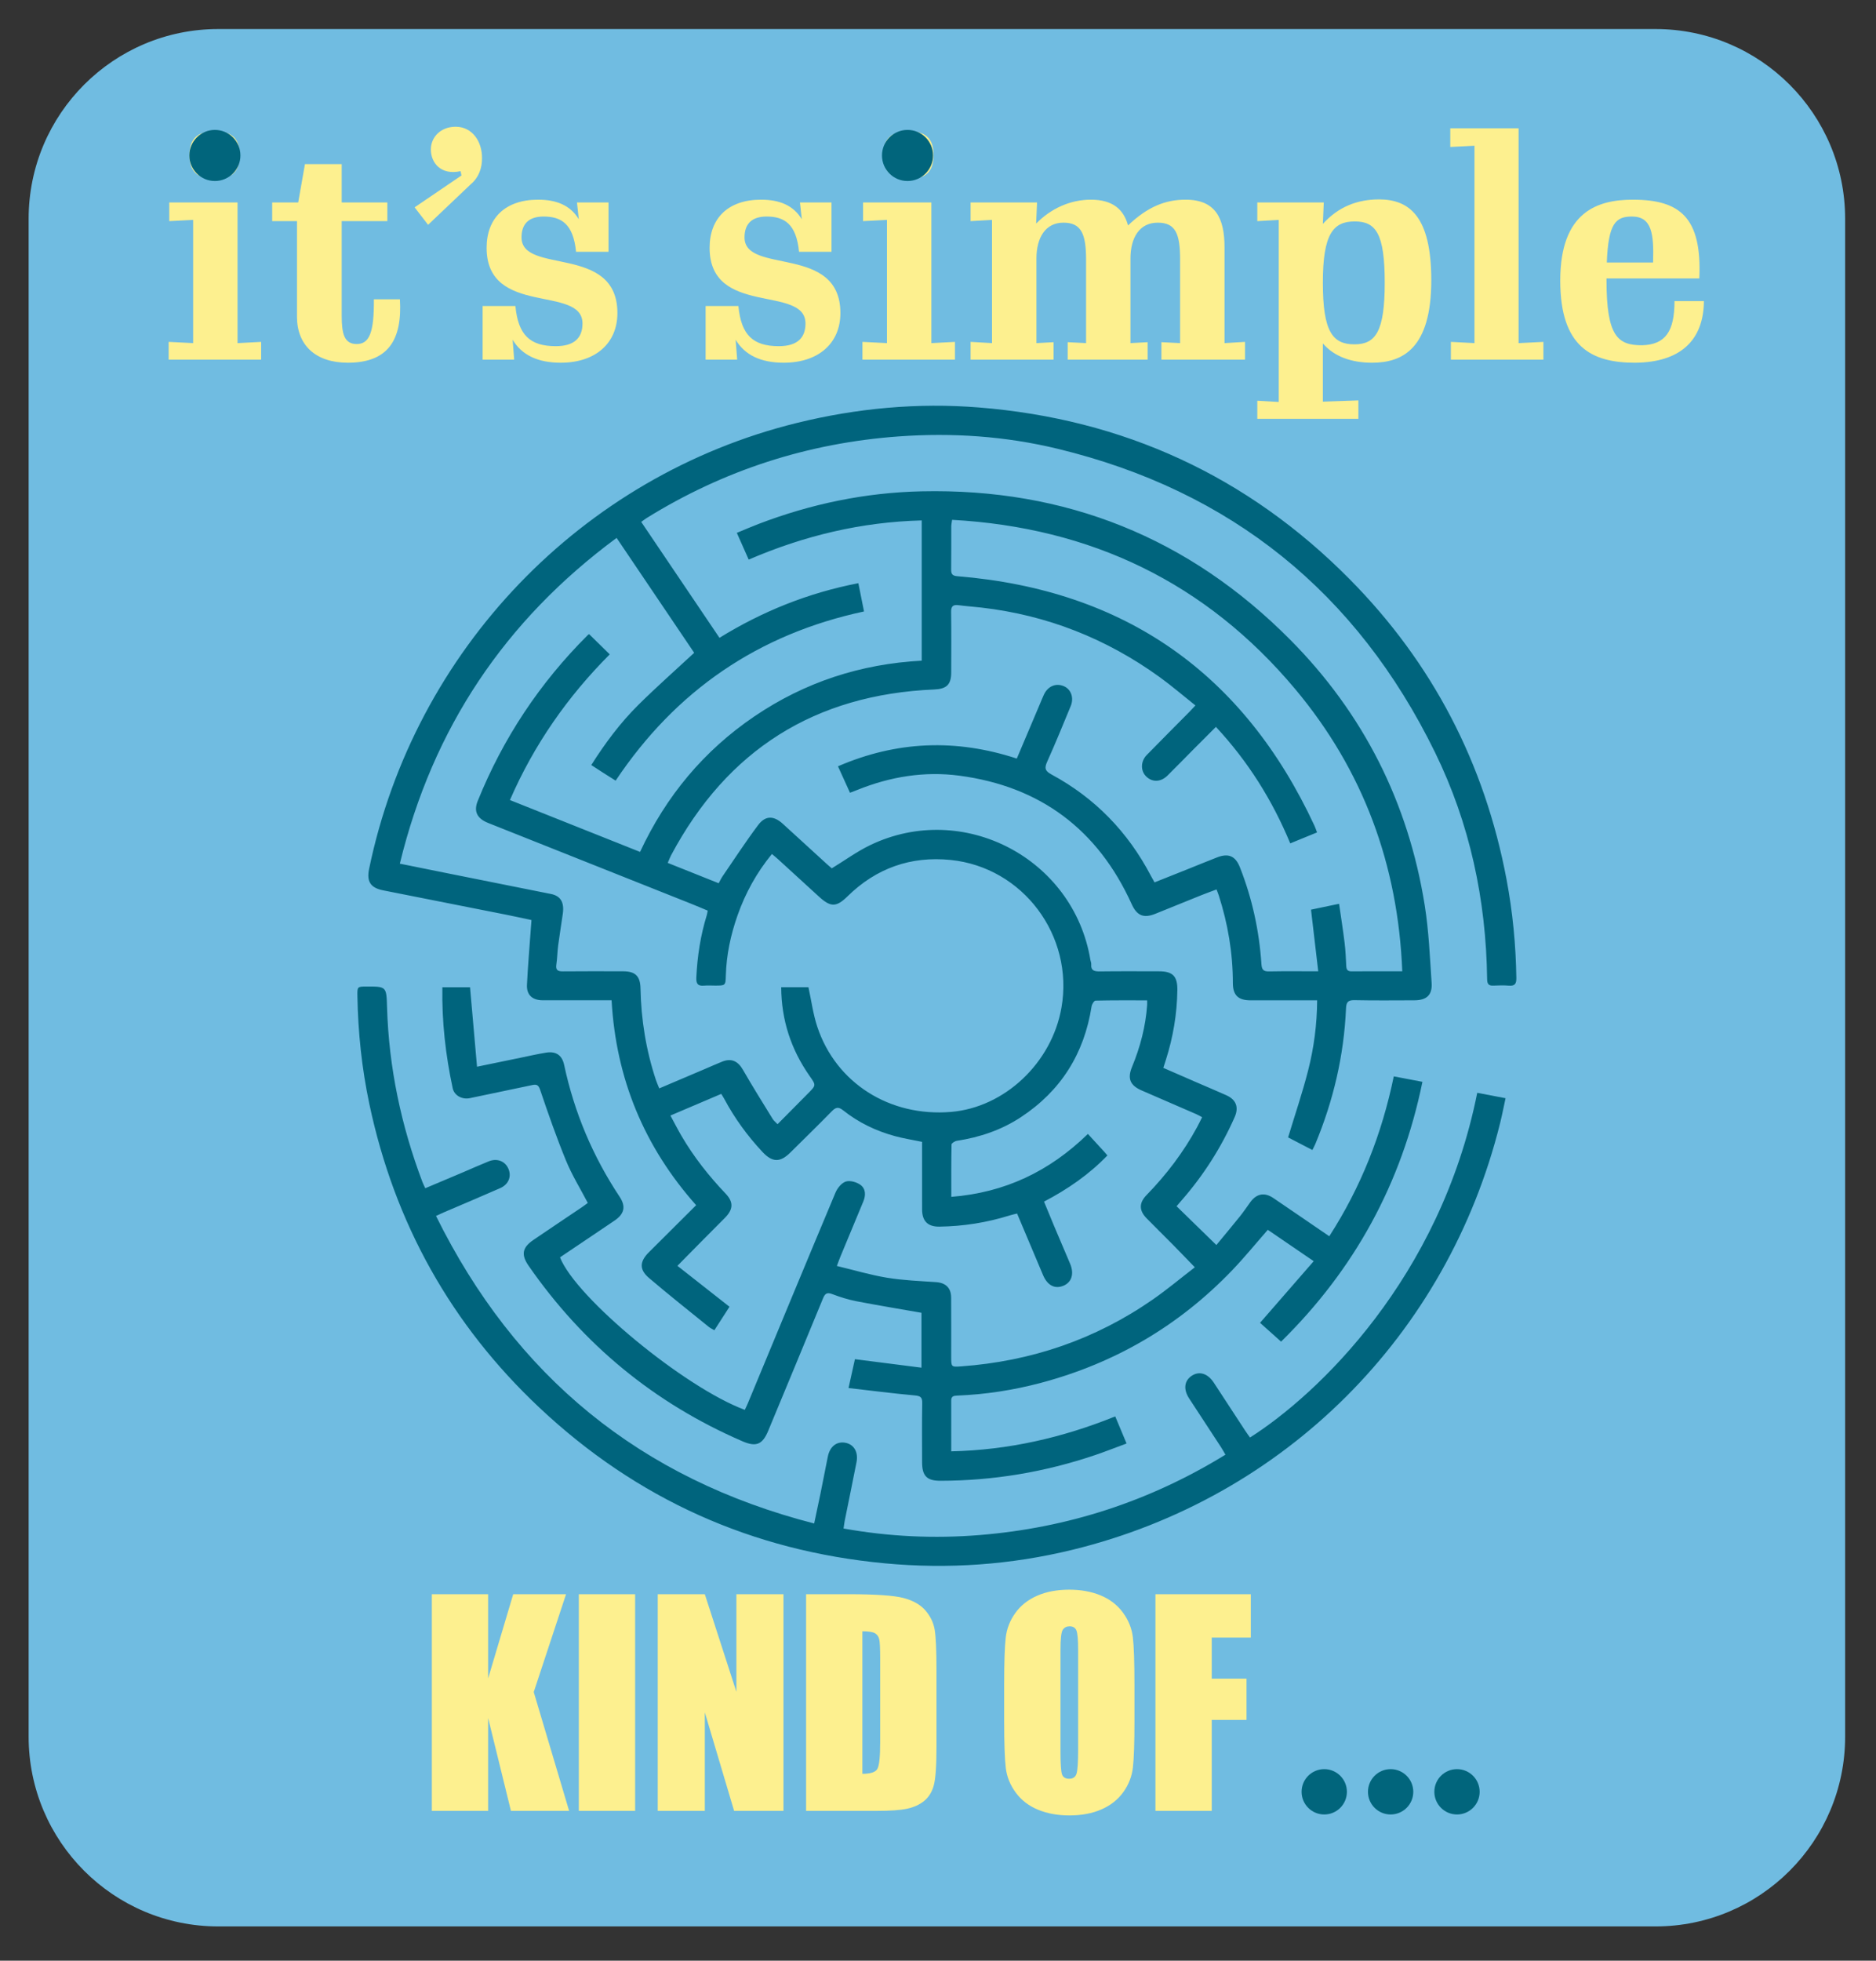 <?xml version="1.0" encoding="utf-8"?>
<!-- Generator: Adobe Illustrator 27.1.1, SVG Export Plug-In . SVG Version: 6.00 Build 0)  -->
<svg version="1.1" xmlns="http://www.w3.org/2000/svg" xmlns:xlink="http://www.w3.org/1999/xlink" x="0px" y="0px"
	 viewBox="0 0 285.778 298.536" style="enable-background:new 0 0 285.778 298.536;" xml:space="preserve">
<rect x="0" y="0" width="285.778" height="298.536" fill="#333333" stroke="none"/>
<style type="text/css">
	.st0{fill:#70BCE1;}
	.st1{fill:#FDF08F;}
	.st2{fill:#01657C;}
	.st3{fill:#00647D;}
</style>
<g id="Layer_1">
	<g>
		<path class="st0" d="M33.252,4.421c-15.955,0-28.89,12.934-28.89,28.89v231.116
			c0,15.955,12.934,28.89,28.89,28.89h218.934c15.955,0,28.89-12.934,28.89-28.89V33.311
			c0-15.955-12.934-28.89-28.89-28.89H33.252z"/>
		<path class="st1" d="M259.563,45.849h-4.48c0,4.573-1.353,6.626-4.946,6.72
			c-3.686,0-5.413-1.307-5.413-9.939v-0.233h14.139c0.42-9.286-2.94-11.992-10.126-11.992
			c-5.32,0-11.059,1.773-11.059,12.319c0,10.126,4.806,12.506,11.386,12.506
			C255.97,55.182,259.516,51.822,259.563,45.849 M248.597,32.97c3.033,0,3.36,2.613,3.22,6.999
			h-7.046C245.004,33.997,246.124,32.97,248.597,32.97 M221.02,54.762h14.092v-2.706l-3.78,0.187
			V19.531h-10.406v2.846l3.686-0.187v30.051l-3.593-0.187V54.762z M191.529,63.768h15.399v-2.8
			l-5.413,0.187v-8.866c1.727,2.006,4.34,2.94,7.513,2.94c4.62,0,9.006-2.147,9.006-12.552
			c0-9.706-3.313-12.272-7.886-12.319c-3.406,0-6.253,1.12-8.633,3.733l0.14-3.266h-10.126v2.846
			l3.266-0.187v27.718l-3.266-0.187V63.768z M206.321,52.428c-3.313,0-4.806-1.913-4.806-9.379
			s1.587-9.333,4.853-9.333c3.22,0,4.573,1.82,4.573,9.333
			C210.941,50.515,209.541,52.428,206.321,52.428 M147.852,54.762h12.646v-2.66l-2.613,0.14V39.363
			c0-3.22,1.4-5.46,4.106-5.46c2.706,0,3.453,1.68,3.453,5.6v12.739l-2.8-0.14v2.66
			h12.179v-2.66l-2.613,0.14V39.363c0-3.22,1.4-5.46,4.153-5.46
			c2.706,0,3.406,1.68,3.406,5.6v12.739l-2.846-0.14v2.66h12.739v-2.706l-3.126,0.187V37.636
			c0-4.386-1.353-7.233-5.926-7.233c-3.08,0-5.786,1.073-8.773,3.92
			c-0.653-2.426-2.333-3.92-5.646-3.92c-3.173,0-6.113,1.353-8.353,3.64l0.14-3.22H147.852v2.846
			l3.266-0.187v18.759l-3.266-0.187V54.762z M131.381,54.762h14.092v-2.706l-3.593,0.187V30.823
			h-10.406v2.846l3.64-0.187v18.759l-3.733-0.187V54.762z M138.427,27.23
			c2.66,0,3.78-1.12,3.78-3.64c0-2.426-1.12-3.593-3.78-3.593c-2.706,0-3.873,1.167-3.873,3.593
			C134.554,26.111,135.72,27.23,138.427,27.23 M119.388,55.228c5.32,0,8.633-2.986,8.633-7.559
			c0-10.546-14.606-5.786-14.606-11.526c0-2.147,1.213-3.173,3.36-3.173
			c2.706,0,4.526,1.12,4.946,5.366h4.946v-7.513h-4.806l0.28,2.566
			c-1.26-2.1-3.36-2.986-6.206-2.986c-4.993,0-7.839,2.8-7.839,7.326
			c0,10.546,14.606,5.6,14.606,11.526c0,2.147-1.213,3.453-4.06,3.453
			c-3.92,0-5.74-1.68-6.16-6.113h-4.993v8.166h4.806l-0.233-3.033
			C113.462,54.062,115.889,55.228,119.388,55.228 M85.418,55.228c5.32,0,8.633-2.986,8.633-7.559
			c0-10.546-14.606-5.786-14.606-11.526c0-2.147,1.213-3.173,3.36-3.173
			c2.706,0,4.526,1.12,4.946,5.366h4.946v-7.513h-4.806l0.28,2.566
			c-1.26-2.1-3.36-2.986-6.206-2.986c-4.993,0-7.839,2.8-7.839,7.326
			c0,10.546,14.606,5.6,14.606,11.526c0,2.147-1.213,3.453-4.06,3.453
			c-3.92,0-5.74-1.68-6.16-6.113h-4.993v8.166h4.806l-0.233-3.033
			C79.492,54.062,81.919,55.228,85.418,55.228 M65.213,34.23l6.533-6.206
			c1.213-1.027,1.68-2.473,1.68-3.873c0.047-2.613-1.493-4.853-4.013-4.853
			c-2.333,0-3.78,1.633-3.78,3.453c0,2.053,1.54,3.966,4.526,3.313l0.14,0.653l-7.139,4.853
			L65.213,34.23z M60.919,45.569h-3.966c0.047,5.086-0.7,6.813-2.613,6.813
			s-2.286-1.587-2.286-4.293v-14.419h6.953v-2.846h-6.953V24.991h-5.6l-1.027,5.833h-3.966v2.846h3.78
			v14.559c0,4.293,2.8,6.999,7.746,6.999C59.146,55.228,61.293,51.729,60.919,45.569 M25.689,54.762
			h14.092v-2.706l-3.593,0.187V30.823H25.783v2.846l3.64-0.187v18.759l-3.733-0.187V54.762z
			 M32.736,27.23c2.66,0,3.78-1.12,3.78-3.64c0-2.426-1.12-3.593-3.78-3.593
			c-2.706,0-3.873,1.167-3.873,3.593C28.862,26.111,30.029,27.23,32.736,27.23"/>
		<path class="st2" d="M32.734,27.561c2.149,0,3.891-1.742,3.891-3.89s-1.742-3.891-3.891-3.891
			s-3.89,1.742-3.89,3.891S30.586,27.561,32.734,27.561"/>
		<path class="st2" d="M138.245,27.561c2.149,0,3.891-1.742,3.891-3.89s-1.742-3.891-3.891-3.891
			s-3.89,1.742-3.89,3.891S136.096,27.561,138.245,27.561"/>
		<path class="st1" d="M176.013,275.724h8.578v-13.855h5.298v-6.276h-5.298v-6.255h5.95v-6.602H176.013
			V275.724z M164.236,266.371c0,1.943-0.082,3.172-0.245,3.688c-0.163,0.516-0.537,0.774-1.121,0.774
			c-0.571,0-0.934-0.224-1.09-0.672c-0.156-0.448-0.234-1.63-0.234-3.546v-15.404
			c0-1.698,0.119-2.72,0.356-3.067c0.237-0.346,0.581-0.52,1.029-0.52
			c0.53,0,0.879,0.214,1.049,0.642c0.17,0.428,0.255,1.409,0.255,2.944V266.371z M172.814,256.407
			c0-3.396-0.081-5.773-0.244-7.131c-0.163-1.358-0.673-2.615-1.528-3.77
			c-0.856-1.154-1.987-2.02-3.392-2.598c-1.406-0.577-2.992-0.866-4.758-0.866
			c-1.861,0-3.491,0.306-4.89,0.917c-1.399,0.611-2.51,1.488-3.332,2.629s-1.311,2.401-1.467,3.78
			c-0.156,1.379-0.234,3.725-0.234,7.04v5.644c0,3.396,0.081,5.773,0.245,7.131
			c0.163,1.359,0.672,2.615,1.528,3.77c0.856,1.155,1.987,2.02,3.393,2.598
			c1.406,0.577,2.991,0.866,4.758,0.866c1.861,0,3.491-0.306,4.89-0.917
			c1.399-0.611,2.509-1.488,3.332-2.629c0.822-1.141,1.311-2.401,1.467-3.78
			c0.156-1.378,0.234-3.725,0.234-7.04V256.407z M133.285,248.675
			c0.339,0.197,0.557,0.506,0.652,0.927c0.095,0.421,0.143,1.379,0.143,2.873v12.816
			c0,2.201-0.143,3.549-0.428,4.045c-0.285,0.496-1.046,0.744-2.282,0.744v-21.7
			C132.307,248.38,132.945,248.478,133.285,248.675 M122.792,275.724h10.82
			c2.051,0,3.586-0.112,4.605-0.336c1.019-0.224,1.875-0.618,2.567-1.182
			c0.693-0.564,1.178-1.345,1.457-2.343c0.278-0.998,0.418-2.978,0.418-5.94v-11.553
			c0-3.124-0.095-5.219-0.285-6.286c-0.191-1.066-0.666-2.034-1.426-2.904
			c-0.761-0.869-1.872-1.494-3.332-1.875c-1.46-0.38-4.262-0.571-8.405-0.571h-6.418V275.724z
			 M112.176,242.735v14.854l-4.808-14.854h-7.172v32.988h7.172v-14.996l4.462,14.996h7.519v-32.988
			H112.176z M88.174,275.724h8.578v-32.988h-8.578V275.724z M78.179,242.735l-3.82,12.816v-12.816h-8.578
			v32.988h8.578v-14.141l3.474,14.141h8.863l-5.389-18.094l4.921-14.894H78.179z"/>
		<path class="st2" d="M201.727,276.271c1.906,0,3.451-1.545,3.451-3.451s-1.545-3.451-3.451-3.451
			s-3.451,1.545-3.451,3.451S199.822,276.271,201.727,276.271"/>
		<path class="st2" d="M211.839,276.271c1.906,0,3.451-1.545,3.451-3.451s-1.545-3.451-3.451-3.451
			c-1.906,0-3.451,1.545-3.451,3.451S209.933,276.271,211.839,276.271"/>
		<path class="st2" d="M221.95,276.271c1.906,0,3.451-1.545,3.451-3.451s-1.545-3.451-3.451-3.451
			c-1.906,0-3.451,1.545-3.451,3.451S220.044,276.271,221.95,276.271"/>
	</g>
</g>
<g id="Layer_2">
	<g>
		<path class="st3" d="M97.679,79.464c3.967,5.873,7.912,11.714,11.921,17.649
			c6.55-4.037,13.511-6.836,21.157-8.318c0.285,1.422,0.567,2.828,0.862,4.305
			c-16.119,3.451-28.671,12.048-37.837,25.762c-0.645-0.408-1.271-0.8-1.893-1.198
			c-0.593-0.38-1.183-0.766-1.818-1.178c2.117-3.343,4.423-6.434,7.163-9.151
			c2.727-2.704,5.612-5.247,8.514-7.939c-3.845-5.692-7.774-11.507-11.818-17.495
			c-17.02,12.568-28.012,28.983-33.021,49.599c2.417,0.488,4.671,0.946,6.927,1.398
			c5.372,1.075,10.746,2.141,16.116,3.225c1.454,0.294,2.027,1.276,1.783,3
			c-0.229,1.622-0.499,3.238-0.712,4.862c-0.125,0.953-0.129,1.924-0.272,2.874
			c-0.127,0.844,0.209,1.049,0.99,1.041c3.07-0.03,6.14-0.016,9.21-0.01
			c1.844,0.004,2.582,0.755,2.618,2.591c0.093,4.77,0.846,9.43,2.351,13.962
			c0.133,0.399,0.309,0.784,0.505,1.276c2.349-0.998,4.635-1.969,6.92-2.941
			c0.885-0.377,1.763-0.772,2.656-1.131c1.422-0.571,2.416-0.084,3.18,1.247
			c1.45,2.528,3.002,4.997,4.527,7.481c0.16,0.26,0.424,0.457,0.743,0.791
			c1.58-1.595,3.102-3.139,4.632-4.675c1.252-1.257,1.243-1.244,0.248-2.664
			c-2.818-4.023-4.298-8.475-4.328-13.513c1.469,0,2.871,0,4.151,0
			c0.441,2.02,0.705,4.078,1.346,6.012c2.844,8.578,11.035,13.749,20.356,12.975
			c8.175-0.679,15.363-7.451,16.84-15.866c1.923-10.95-5.851-21.384-16.892-22.501
			c-6.047-0.612-11.33,1.249-15.695,5.54c-1.693,1.664-2.564,1.684-4.339,0.058
			c-2.077-1.905-4.159-3.805-6.241-5.705c-0.285-0.26-0.587-0.502-0.938-0.8
			c-2.337,2.85-4.043,5.958-5.236,9.342c-1.046,2.97-1.702,6.026-1.785,9.193
			c-0.039,1.5-0.074,1.5-1.618,1.503c-0.571,0.001-1.146-0.044-1.713,0.009
			c-0.976,0.09-1.207-0.348-1.163-1.261c0.155-3.219,0.636-6.375,1.589-9.456
			c0.061-0.198,0.085-0.408,0.146-0.707c-0.871-0.361-1.714-0.723-2.567-1.063
			c-10.292-4.096-20.585-8.19-30.878-12.283c-1.689-0.672-2.236-1.756-1.589-3.355
			c3.86-9.55,9.444-17.961,16.742-25.231c0.075-0.075,0.169-0.13,0.22-0.168
			c1.036,1.014,2.063,2.02,3.147,3.081c-6.419,6.434-11.532,13.738-15.205,22.185
			c6.663,2.654,13.201,5.257,19.823,7.895c3.964-8.509,9.722-15.417,17.432-20.646
			c7.674-5.204,16.182-7.975,25.474-8.473c0-7.126,0-14.147,0-21.353
			c-9.163,0.236-17.88,2.309-26.357,5.965c-0.6-1.352-1.169-2.634-1.807-4.071
			c1.165-0.479,2.229-0.944,3.312-1.358c7.99-3.053,16.246-4.776,24.813-4.966
			c21.955-0.488,40.742,7.052,56.177,22.598c11.142,11.222,17.993,24.79,20.488,40.441
			c0.621,3.894,0.783,7.865,1.05,11.808c0.126,1.859-0.772,2.648-2.648,2.65
			c-3.034,0.003-6.07,0.044-9.103-0.023c-1.005-0.022-1.248,0.323-1.29,1.267
			c-0.313,7.154-1.922,14.023-4.673,20.629c-0.119,0.286-0.273,0.558-0.451,0.919
			c-1.284-0.666-2.507-1.301-3.698-1.918c1.032-3.409,2.177-6.767,3.051-10.194
			c0.878-3.441,1.349-6.967,1.375-10.677c-0.503,0-0.885,0-1.266,0
			c-2.963-0-5.926,0.002-8.889-0.001c-1.879-0.002-2.684-0.784-2.685-2.638
			c-0.003-4.564-0.756-9.007-2.15-13.346c-0.086-0.267-0.196-0.525-0.336-0.898
			c-0.799,0.3-1.558,0.569-2.304,0.869c-2.347,0.943-4.686,1.904-7.034,2.844
			c-1.791,0.717-2.802,0.263-3.591-1.478c-5.143-11.347-13.903-17.92-26.24-19.558
			c-5.321-0.707-10.518,0.146-15.509,2.152c-0.355,0.143-0.714,0.276-1.161,0.449
			c-0.619-1.362-1.201-2.643-1.83-4.028c8.983-3.882,18.008-4.203,27.24-1.177
			c1.204-2.842,2.368-5.592,3.533-8.342c0.194-0.459,0.38-0.922,0.588-1.375
			c0.601-1.31,1.851-1.833,3.071-1.294c1.074,0.474,1.542,1.753,1.024,3.011
			c-1.166,2.833-2.329,5.669-3.583,8.463c-0.432,0.962-0.368,1.409,0.64,1.952
			c6.625,3.571,11.649,8.75,15.142,15.415c0.163,0.311,0.341,0.615,0.567,1.019
			c1.678-0.667,3.325-1.32,4.969-1.977c1.522-0.608,3.036-1.235,4.564-1.828
			c1.736-0.674,2.794-0.209,3.474,1.514c1.871,4.743,2.941,9.671,3.278,14.749
			c0.062,0.926,0.374,1.115,1.21,1.099c2.381-0.046,4.764-0.016,7.442-0.016
			c-0.376-3.206-0.734-6.258-1.101-9.386c1.317-0.275,2.705-0.566,4.276-0.894
			c0.288,2.003,0.599,3.957,0.84,5.919c0.143,1.166,0.196,2.345,0.251,3.52
			c0.026,0.551,0.171,0.853,0.802,0.848c2.496-0.022,4.992-0.009,7.734-0.009
			c-0.647-16.229-5.951-30.611-16.317-42.977c-13.582-16.201-31.108-24.595-52.26-25.763
			c-0.06,0.461-0.125,0.734-0.126,1.007c-0.009,2.178,0.012,4.355-0.016,6.533
			c-0.009,0.694,0.164,0.983,0.942,1.046c25.512,2.08,43.613,14.796,54.397,37.98
			c0.133,0.286,0.228,0.59,0.395,1.028c-1.336,0.546-2.634,1.077-4.081,1.669
			c-2.727-6.578-6.428-12.476-11.322-17.737c-1.229,1.23-2.387,2.383-3.54,3.543
			c-1.283,1.291-2.546,2.603-3.845,3.878c-1.026,1.007-2.314,1.035-3.241,0.124
			c-0.871-0.857-0.859-2.294,0.091-3.267c2.144-2.196,4.316-4.366,6.475-6.548
			c0.272-0.275,0.532-0.563,0.939-0.993c-1.876-1.491-3.627-3.001-5.496-4.349
			c-8.113-5.849-17.134-9.404-27.086-10.551c-1.168-0.135-2.344-0.213-3.509-0.366
			c-0.831-0.109-1.138,0.157-1.126,1.03c0.042,3.07,0.022,6.14,0.013,9.21
			c-0.005,1.866-0.711,2.513-2.588,2.593c-18.166,0.77-31.526,9.188-40.078,25.233
			c-0.179,0.336-0.309,0.697-0.516,1.171c2.614,1.044,5.147,2.055,7.76,3.098
			c0.218-0.392,0.377-0.745,0.593-1.059c1.791-2.61,3.52-5.268,5.418-7.798
			c1.11-1.48,2.378-1.447,3.753-0.197c2.27,2.065,4.53,4.141,6.797,6.209
			c0.258,0.235,0.531,0.453,0.674,0.574c2.013-1.228,3.838-2.566,5.842-3.53
			c14.16-6.806,30.995,2.001,33.55,17.493c0.035,0.211,0.142,0.422,0.127,0.627
			c-0.076,1.015,0.499,1.116,1.331,1.105c2.998-0.038,5.997-0.018,8.996-0.014
			c2.088,0.003,2.819,0.74,2.791,2.86c-0.048,3.624-0.645,7.161-1.744,10.613
			c-0.118,0.371-0.238,0.741-0.394,1.229c1.72,0.749,3.41,1.487,5.101,2.221
			c1.503,0.652,3.016,1.283,4.511,1.954c1.483,0.666,1.919,1.826,1.253,3.33
			c-2.05,4.633-4.744,8.858-8.082,12.671c-0.254,0.29-0.501,0.585-0.763,0.891
			c2.019,1.968,3.979,3.877,6.062,5.907c1.147-1.391,2.379-2.86,3.581-4.354
			c0.558-0.694,1.056-1.437,1.579-2.159c0.957-1.32,2.167-1.556,3.518-0.641
			c2.804,1.9,5.595,3.819,8.521,5.818c4.83-7.487,8.011-15.568,9.826-24.343
			c1.448,0.276,2.828,0.538,4.364,0.831c-3.163,15.48-10.385,28.61-21.532,39.558
			c-1.117-0.999-2.169-1.941-3.203-2.866c2.778-3.19,5.428-6.233,8.172-9.385
			c-2.521-1.722-4.777-3.262-6.991-4.774c-1.851,2.11-3.561,4.214-5.432,6.164
			c-8.095,8.436-17.828,14.128-29.123,17.134c-4.178,1.112-8.435,1.768-12.758,1.942
			c-0.524,0.021-0.915,0.086-0.913,0.739c0.009,2.528,0.003,5.057,0.003,7.749
			c8.699-0.192,16.929-2.068,24.982-5.319c0.567,1.356,1.112,2.66,1.724,4.124
			c-1.647,0.608-3.223,1.232-4.827,1.774c-7.623,2.578-15.461,3.89-23.511,3.904
			c-2.09,0.004-2.808-0.735-2.809-2.847c-0.002-2.999-0.033-5.998,0.019-8.996
			c0.016-0.902-0.292-1.077-1.149-1.155c-3.325-0.304-6.639-0.73-10.075-1.124
			c0.369-1.665,0.679-3.07,0.972-4.393c3.399,0.434,6.706,0.857,10.137,1.295
			c0-2.996,0-5.752,0-8.36c-3.335-0.585-6.63-1.125-9.908-1.759c-1.253-0.242-2.49-0.632-3.684-1.086
			c-0.815-0.31-1.107-0.075-1.411,0.667c-2.76,6.723-5.555,13.431-8.34,20.143
			c-0.874,2.105-1.838,2.503-3.929,1.599c-13.408-5.797-24.25-14.725-32.573-26.721
			c-1.171-1.688-0.97-2.778,0.738-3.941c2.448-1.666,4.911-3.309,7.365-4.965
			c0.32-0.216,0.625-0.452,0.914-0.662c-1.14-2.182-2.409-4.225-3.31-6.42
			c-1.459-3.551-2.728-7.183-3.957-10.821c-0.29-0.859-0.663-0.819-1.307-0.682
			c-3.134,0.666-6.269,1.322-9.406,1.972c-1.152,0.238-2.362-0.394-2.6-1.507
			c-1.078-5.033-1.665-10.12-1.574-15.383c1.457,0,2.859,0,4.215,0
			c0.349,3.973,0.7,7.956,1.064,12.1c2.381-0.492,4.464-0.924,6.548-1.351
			c1.325-0.272,2.645-0.577,3.979-0.793c1.502-0.243,2.43,0.393,2.743,1.861
			c1.54,7.231,4.361,13.917,8.448,20.077c0.984,1.483,0.736,2.613-0.763,3.632
			c-2.449,1.664-4.912,3.307-7.369,4.96c-0.321,0.216-0.639,0.436-0.942,0.643
			c2.399,6.143,18.982,19.824,28.148,23.219c0.153-0.329,0.325-0.664,0.468-1.01
			c4.44-10.692,8.864-21.392,13.346-32.066c0.287-0.685,0.924-1.479,1.57-1.685
			c0.64-0.204,1.638,0.074,2.224,0.495c0.814,0.584,0.845,1.583,0.449,2.532
			c-1.166,2.794-2.327,5.59-3.486,8.387c-0.161,0.388-0.3,0.786-0.548,1.438
			c2.618,0.628,5.109,1.375,7.654,1.793c2.452,0.403,4.958,0.495,7.444,0.667
			c1.475,0.102,2.303,0.861,2.313,2.361c0.02,2.999,0.006,5.997,0.008,8.996
			c0.001,1.566,0.003,1.581,1.515,1.471c10.652-0.771,20.426-4.087,29.208-10.19
			c2.159-1.5,4.181-3.196,6.388-4.896c-1.206-1.244-2.256-2.343-3.324-3.424
			c-1.329-1.346-2.684-2.668-4.008-4.019c-1.173-1.197-1.198-2.344-0.018-3.556
			c3.029-3.113,5.633-6.535,7.704-10.356c0.252-0.465,0.479-0.943,0.758-1.496
			c-0.334-0.176-0.597-0.337-0.876-0.459c-2.777-1.208-5.557-2.406-8.334-3.614
			c-1.769-0.769-2.198-1.818-1.468-3.582c1.248-3.016,2.067-6.137,2.301-9.401
			c0.015-0.203,0.002-0.408,0.002-0.736c-2.679,0-5.274-0.021-7.866,0.04
			c-0.212,0.005-0.546,0.55-0.597,0.879c-1.128,7.198-4.669,12.852-10.764,16.866
			c-2.966,1.953-6.252,3.063-9.752,3.597c-0.306,0.047-0.812,0.362-0.817,0.561
			c-0.055,2.595-0.037,5.191-0.037,7.977c8.137-0.646,14.922-3.849,20.81-9.581
			c0.876,0.955,1.695,1.846,2.512,2.74c0.14,0.154,0.272,0.315,0.46,0.534
			c-2.801,2.906-6.037,5.138-9.658,7.032c0.522,1.263,1.013,2.473,1.52,3.675
			c0.817,1.936,1.652,3.865,2.465,5.803c0.639,1.523,0.22,2.83-1.049,3.339
			c-1.307,0.524-2.423-0.065-3.086-1.635c-1.303-3.084-2.604-6.169-3.953-9.367
			c-0.382,0.096-0.751,0.17-1.108,0.282c-3.493,1.094-7.071,1.661-10.728,1.712
			c-1.774,0.024-2.63-0.849-2.635-2.617c-0.008-3.034-0.002-6.069-0.002-9.103
			c0-0.388,0-0.775,0-1.189c-1.431-0.297-2.798-0.511-4.125-0.871
			c-2.885-0.782-5.551-2.06-7.893-3.923c-0.745-0.593-1.145-0.466-1.751,0.155
			c-2.069,2.12-4.197,4.182-6.3,6.268c-1.56,1.547-2.744,1.514-4.257-0.106
			c-2.277-2.438-4.227-5.109-5.801-8.053c-0.116-0.217-0.253-0.422-0.464-0.772
			c-2.544,1.082-5.076,2.16-7.746,3.296c0.596,1.099,1.108,2.104,1.675,3.077
			c1.879,3.222,4.177,6.126,6.746,8.824c1.234,1.296,1.146,2.419-0.142,3.701
			c-2.351,2.34-4.671,4.712-7.212,7.282c2.628,2.064,5.243,4.118,7.932,6.231
			c-0.729,1.131-1.494,2.319-2.303,3.575c-0.323-0.191-0.614-0.318-0.851-0.511
			c-3.045-2.469-6.122-4.9-9.104-7.442c-1.512-1.289-1.439-2.504-0.023-3.917
			c2.373-2.369,4.752-4.731,7.202-7.169c-7.931-8.912-12.214-19.286-12.882-31.199
			c-2.526,0-4.913,0-7.3,0c-1.071-0-2.142,0.007-3.213-0.002
			c-1.563-0.012-2.452-0.817-2.377-2.356c0.139-2.845,0.385-5.685,0.587-8.527
			c0.028-0.389,0.059-0.778,0.102-1.33c-1.275-0.271-2.543-0.555-3.817-0.808
			c-6.253-1.242-12.508-2.477-18.763-3.713c-1.936-0.383-2.559-1.329-2.153-3.285
			c6.897-33.29,32.35-59.815,65.178-67.888c9.102-2.238,18.349-3.103,27.694-2.355
			c22.026,1.765,40.941,10.44,56.488,26.141c12.635,12.76,20.582,28.072,23.911,45.747
			c0.933,4.951,1.414,9.946,1.489,14.985c0.013,0.878-0.23,1.236-1.134,1.163
			c-0.78-0.063-1.572-0.047-2.355-0.005c-0.758,0.041-0.952-0.277-0.962-1.006
			c-0.16-12.073-2.631-23.664-7.939-34.511c-11.914-24.35-31.08-39.829-57.47-46.218
			c-7.955-1.926-16.058-2.475-24.217-1.887c-13.83,0.998-26.661,5.136-38.452,12.456
			C98.228,79.056,98.006,79.232,97.679,79.464z"/>
		<path class="st3" d="M64.784,180.92c1.987-0.839,3.914-1.65,5.839-2.466
			c1.278-0.542,2.544-1.115,3.833-1.631c1.29-0.517,2.526-0.012,3.012,1.179
			c0.47,1.151-0.007,2.345-1.266,2.9c-2.868,1.264-5.76,2.476-8.64,3.711
			c-0.319,0.137-0.631,0.289-1.143,0.525c12.074,24.432,31.122,40.02,57.606,46.828
			c0.348-1.646,0.669-3.122,0.971-4.603c0.377-1.849,0.737-3.702,1.104-5.553
			c0.308-1.553,1.325-2.371,2.656-2.139c1.31,0.229,2.023,1.406,1.721,2.954
			c-0.58,2.971-1.196,5.934-1.792,8.901c-0.069,0.345-0.108,0.697-0.185,1.204
			c6.916,1.239,13.825,1.561,20.764,0.994c13.397-1.095,25.848-5.126,37.411-12.232
			c-0.247-0.424-0.44-0.79-0.666-1.136c-1.618-2.479-3.247-4.951-4.864-7.43
			c-0.907-1.391-0.743-2.708,0.414-3.462c1.14-0.742,2.427-0.34,3.336,1.048
			c1.602,2.447,3.2,4.896,4.804,7.342c0.229,0.35,0.481,0.685,0.718,1.021
			c10.31-6.545,28.969-24.248,34.616-52.484c1.374,0.262,2.751,0.525,4.313,0.823
			c-0.285,1.312-0.521,2.552-0.825,3.775c-8.017,32.317-32.811,57.09-65.146,64.981
			c-9.385,2.29-18.919,2.965-28.558,2.064c-20.243-1.891-37.818-9.777-52.613-23.673
			c-13.486-12.667-22.11-28.145-25.94-46.269c-1.146-5.422-1.725-10.905-1.817-16.442
			c-0.024-1.433-0.001-1.434,1.375-1.438c3.065-0.011,3.045-0.01,3.14,3.184
			c0.273,9.167,2.155,18.01,5.391,26.577C64.464,180.265,64.611,180.542,64.784,180.92z"/>
	</g>
	<g>
	</g>
	<g>
	</g>
	<g>
	</g>
	<g>
	</g>
	<g>
	</g>
	<g>
	</g>
</g>
</svg>
